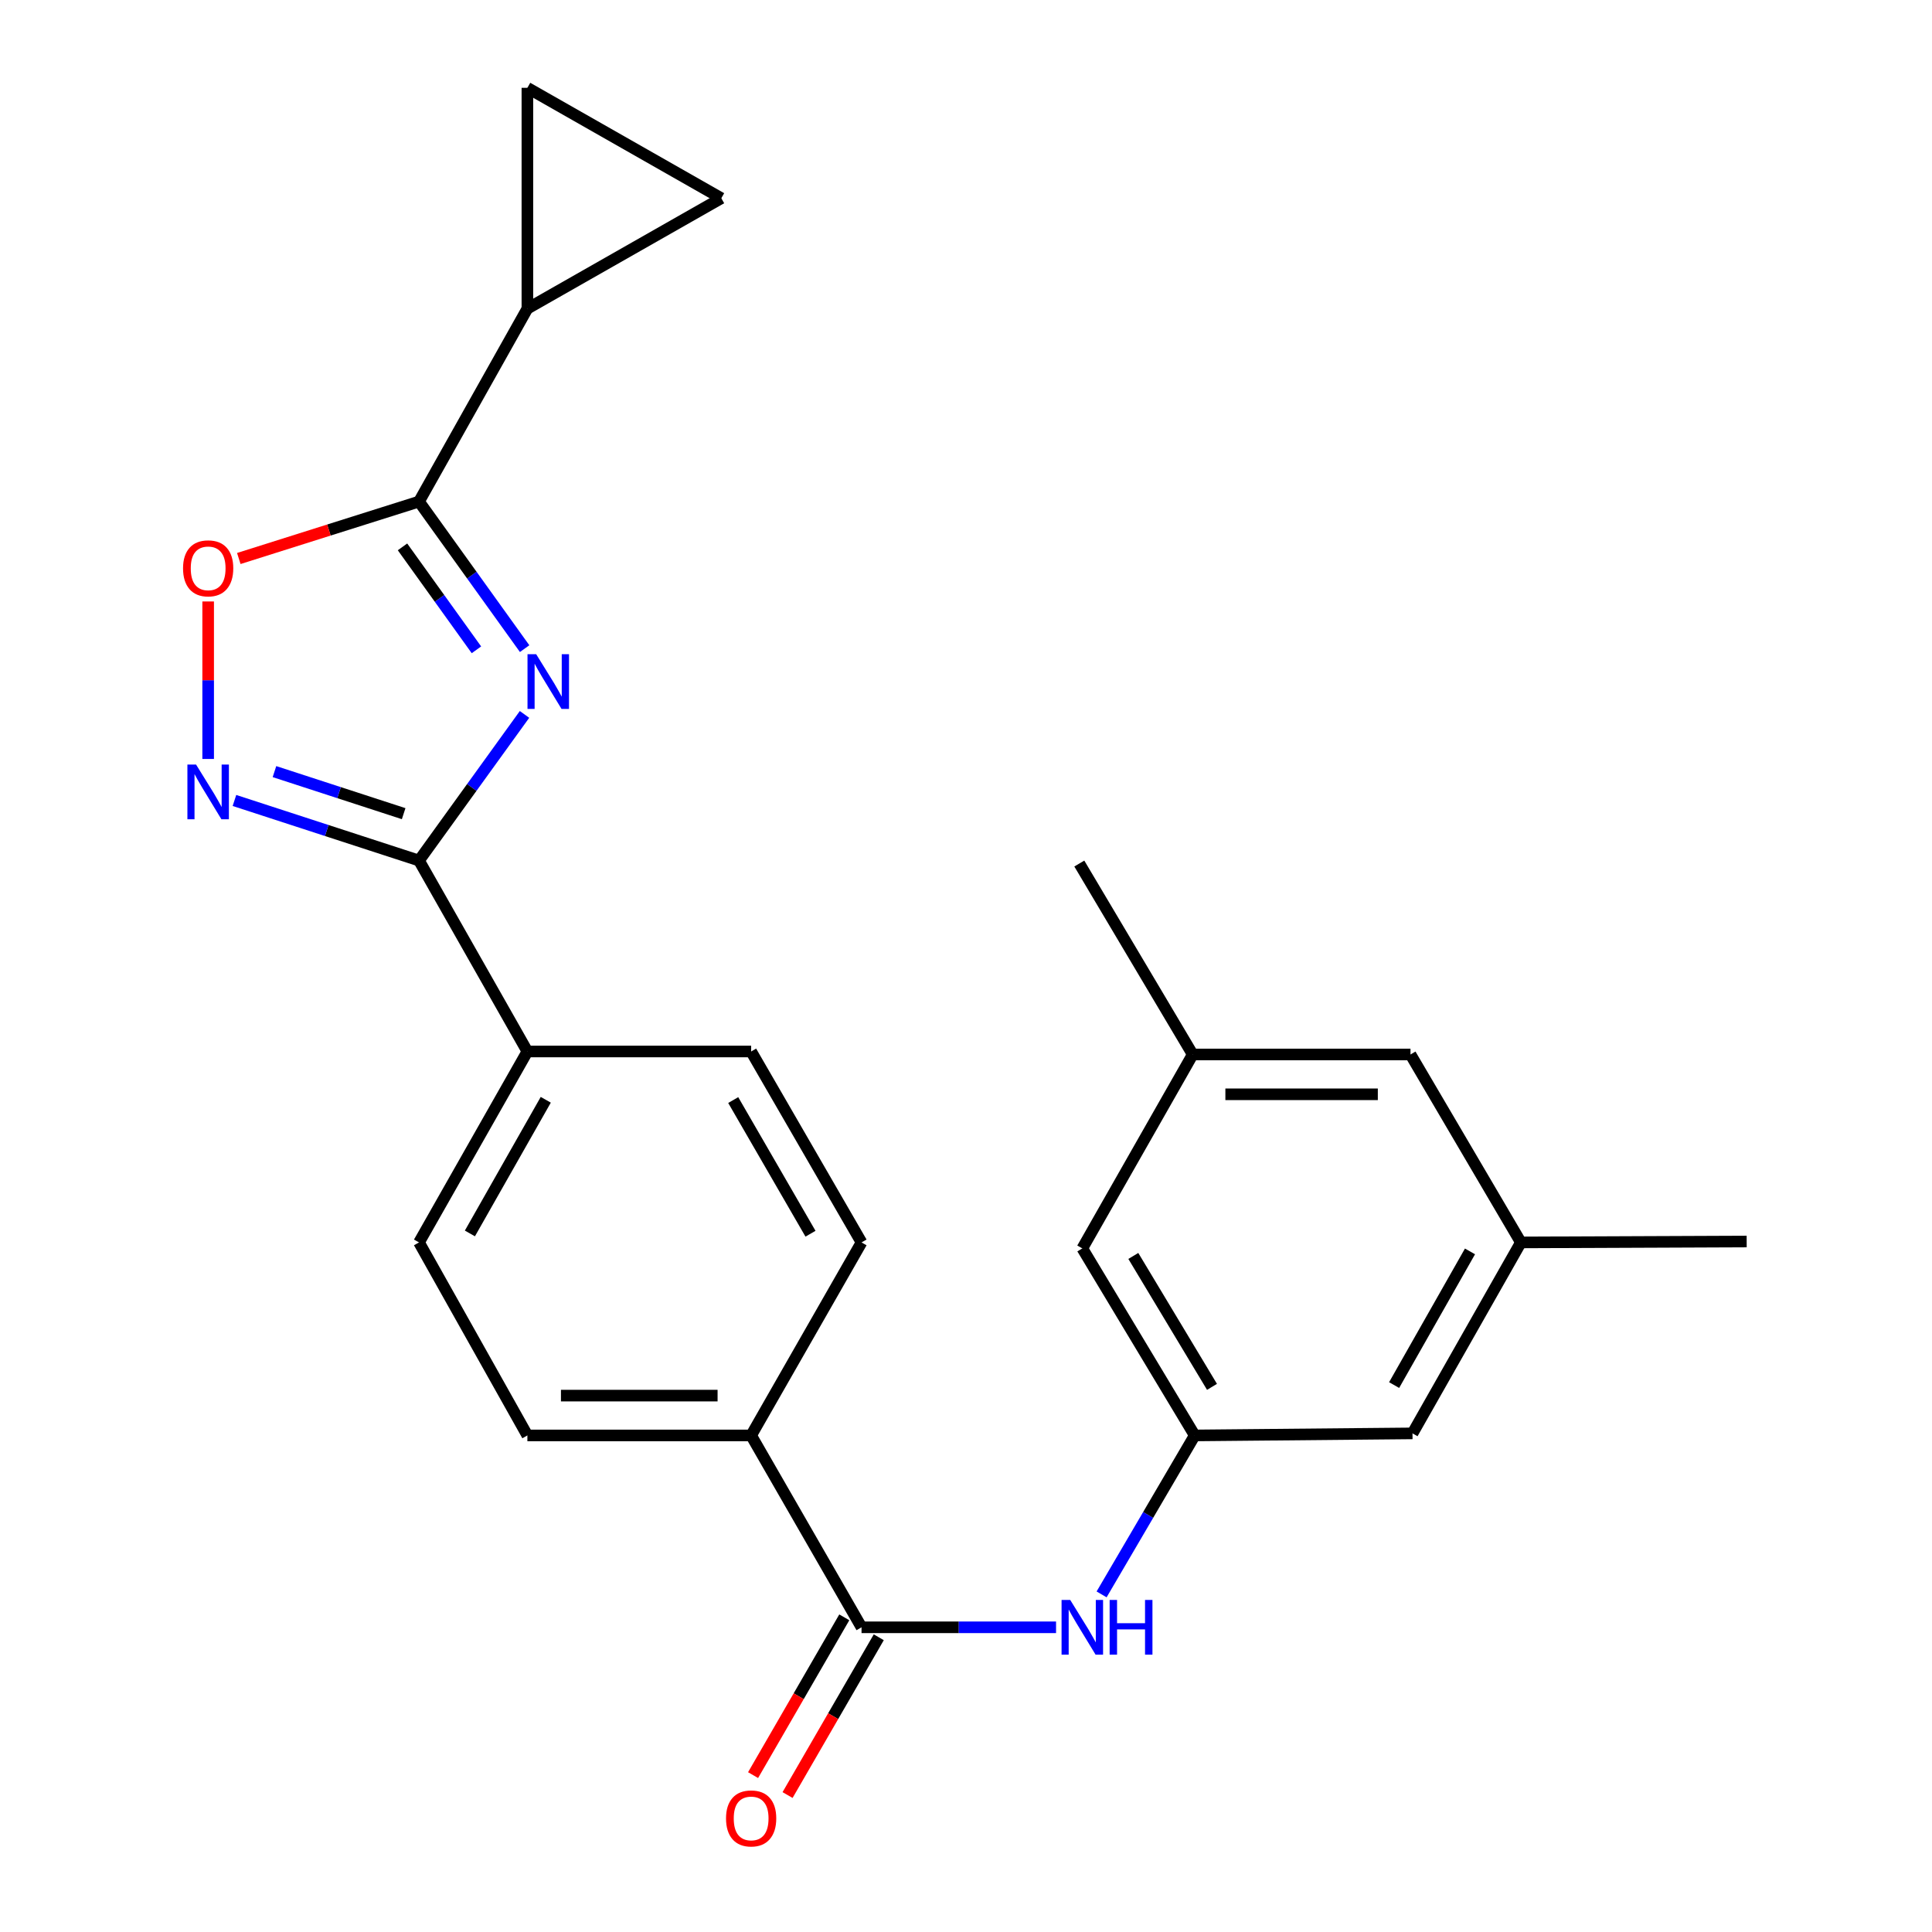 <?xml version='1.0' encoding='iso-8859-1'?>
<svg version='1.1' baseProfile='full'
              xmlns='http://www.w3.org/2000/svg'
                      xmlns:rdkit='http://www.rdkit.org/xml'
                      xmlns:xlink='http://www.w3.org/1999/xlink'
                  xml:space='preserve'
width='1000px' height='1000px' viewBox='0 0 1000 1000'>
<!-- END OF HEADER -->
<rect style='opacity:1.0;fill:#FFFFFF;stroke:none' width='1000' height='1000' x='0' y='0'> </rect>
<path class='bond-0' d='M 271.489,369.78 L 244.184,407.599' style='fill:none;fill-rule:evenodd;stroke:#0000FF;stroke-width:6px;stroke-linecap:butt;stroke-linejoin:miter;stroke-opacity:1' />
<path class='bond-0' d='M 244.184,407.599 L 216.878,445.419' style='fill:none;fill-rule:evenodd;stroke:#000000;stroke-width:6px;stroke-linecap:butt;stroke-linejoin:miter;stroke-opacity:1' />
<path class='bond-1' d='M 271.547,335.736 L 244.213,297.676' style='fill:none;fill-rule:evenodd;stroke:#0000FF;stroke-width:6px;stroke-linecap:butt;stroke-linejoin:miter;stroke-opacity:1' />
<path class='bond-1' d='M 244.213,297.676 L 216.878,259.615' style='fill:none;fill-rule:evenodd;stroke:#000000;stroke-width:6px;stroke-linecap:butt;stroke-linejoin:miter;stroke-opacity:1' />
<path class='bond-1' d='M 246.602,336.344 L 227.468,309.702' style='fill:none;fill-rule:evenodd;stroke:#0000FF;stroke-width:6px;stroke-linecap:butt;stroke-linejoin:miter;stroke-opacity:1' />
<path class='bond-1' d='M 227.468,309.702 L 208.334,283.059' style='fill:none;fill-rule:evenodd;stroke:#000000;stroke-width:6px;stroke-linecap:butt;stroke-linejoin:miter;stroke-opacity:1' />
<path class='bond-2' d='M 216.878,445.419 L 169.115,429.87' style='fill:none;fill-rule:evenodd;stroke:#000000;stroke-width:6px;stroke-linecap:butt;stroke-linejoin:miter;stroke-opacity:1' />
<path class='bond-2' d='M 169.115,429.87 L 121.351,414.321' style='fill:none;fill-rule:evenodd;stroke:#0000FF;stroke-width:6px;stroke-linecap:butt;stroke-linejoin:miter;stroke-opacity:1' />
<path class='bond-2' d='M 208.931,421.151 L 175.496,410.267' style='fill:none;fill-rule:evenodd;stroke:#000000;stroke-width:6px;stroke-linecap:butt;stroke-linejoin:miter;stroke-opacity:1' />
<path class='bond-2' d='M 175.496,410.267 L 142.062,399.383' style='fill:none;fill-rule:evenodd;stroke:#0000FF;stroke-width:6px;stroke-linecap:butt;stroke-linejoin:miter;stroke-opacity:1' />
<path class='bond-10' d='M 216.878,445.419 L 272.975,544.247' style='fill:none;fill-rule:evenodd;stroke:#000000;stroke-width:6px;stroke-linecap:butt;stroke-linejoin:miter;stroke-opacity:1' />
<path class='bond-3' d='M 216.878,259.615 L 170.241,274.347' style='fill:none;fill-rule:evenodd;stroke:#000000;stroke-width:6px;stroke-linecap:butt;stroke-linejoin:miter;stroke-opacity:1' />
<path class='bond-3' d='M 170.241,274.347 L 123.603,289.079' style='fill:none;fill-rule:evenodd;stroke:#FF0000;stroke-width:6px;stroke-linecap:butt;stroke-linejoin:miter;stroke-opacity:1' />
<path class='bond-5' d='M 216.878,259.615 L 272.975,159.733' style='fill:none;fill-rule:evenodd;stroke:#000000;stroke-width:6px;stroke-linecap:butt;stroke-linejoin:miter;stroke-opacity:1' />
<path class='bond-24' d='M 107.742,392.836 L 107.742,352.077' style='fill:none;fill-rule:evenodd;stroke:#0000FF;stroke-width:6px;stroke-linecap:butt;stroke-linejoin:miter;stroke-opacity:1' />
<path class='bond-24' d='M 107.742,352.077 L 107.742,311.318' style='fill:none;fill-rule:evenodd;stroke:#FF0000;stroke-width:6px;stroke-linecap:butt;stroke-linejoin:miter;stroke-opacity:1' />
<path class='bond-4' d='M 445.928,842.29 L 388.789,742.981' style='fill:none;fill-rule:evenodd;stroke:#000000;stroke-width:6px;stroke-linecap:butt;stroke-linejoin:miter;stroke-opacity:1' />
<path class='bond-6' d='M 445.928,842.29 L 496.269,842.29' style='fill:none;fill-rule:evenodd;stroke:#000000;stroke-width:6px;stroke-linecap:butt;stroke-linejoin:miter;stroke-opacity:1' />
<path class='bond-6' d='M 496.269,842.29 L 546.61,842.29' style='fill:none;fill-rule:evenodd;stroke:#0000FF;stroke-width:6px;stroke-linecap:butt;stroke-linejoin:miter;stroke-opacity:1' />
<path class='bond-12' d='M 437.004,837.131 L 413.399,877.964' style='fill:none;fill-rule:evenodd;stroke:#000000;stroke-width:6px;stroke-linecap:butt;stroke-linejoin:miter;stroke-opacity:1' />
<path class='bond-12' d='M 413.399,877.964 L 389.793,918.797' style='fill:none;fill-rule:evenodd;stroke:#FF0000;stroke-width:6px;stroke-linecap:butt;stroke-linejoin:miter;stroke-opacity:1' />
<path class='bond-12' d='M 454.852,847.449 L 431.247,888.282' style='fill:none;fill-rule:evenodd;stroke:#000000;stroke-width:6px;stroke-linecap:butt;stroke-linejoin:miter;stroke-opacity:1' />
<path class='bond-12' d='M 431.247,888.282 L 407.641,929.115' style='fill:none;fill-rule:evenodd;stroke:#FF0000;stroke-width:6px;stroke-linecap:butt;stroke-linejoin:miter;stroke-opacity:1' />
<path class='bond-7' d='M 272.975,159.733 L 272.975,45.455' style='fill:none;fill-rule:evenodd;stroke:#000000;stroke-width:6px;stroke-linecap:butt;stroke-linejoin:miter;stroke-opacity:1' />
<path class='bond-8' d='M 272.975,159.733 L 373.35,102.594' style='fill:none;fill-rule:evenodd;stroke:#000000;stroke-width:6px;stroke-linecap:butt;stroke-linejoin:miter;stroke-opacity:1' />
<path class='bond-9' d='M 570.188,825.253 L 594.288,784.117' style='fill:none;fill-rule:evenodd;stroke:#0000FF;stroke-width:6px;stroke-linecap:butt;stroke-linejoin:miter;stroke-opacity:1' />
<path class='bond-9' d='M 594.288,784.117 L 618.388,742.981' style='fill:none;fill-rule:evenodd;stroke:#000000;stroke-width:6px;stroke-linecap:butt;stroke-linejoin:miter;stroke-opacity:1' />
<path class='bond-25' d='M 272.975,45.455 L 373.35,102.594' style='fill:none;fill-rule:evenodd;stroke:#000000;stroke-width:6px;stroke-linecap:butt;stroke-linejoin:miter;stroke-opacity:1' />
<path class='bond-19' d='M 618.388,742.981 L 560.207,646.168' style='fill:none;fill-rule:evenodd;stroke:#000000;stroke-width:6px;stroke-linecap:butt;stroke-linejoin:miter;stroke-opacity:1' />
<path class='bond-19' d='M 627.331,717.84 L 586.604,650.071' style='fill:none;fill-rule:evenodd;stroke:#000000;stroke-width:6px;stroke-linecap:butt;stroke-linejoin:miter;stroke-opacity:1' />
<path class='bond-20' d='M 618.388,742.981 L 731.109,741.916' style='fill:none;fill-rule:evenodd;stroke:#000000;stroke-width:6px;stroke-linecap:butt;stroke-linejoin:miter;stroke-opacity:1' />
<path class='bond-13' d='M 272.975,544.247 L 216.878,643.076' style='fill:none;fill-rule:evenodd;stroke:#000000;stroke-width:6px;stroke-linecap:butt;stroke-linejoin:miter;stroke-opacity:1' />
<path class='bond-13' d='M 282.489,569.248 L 243.221,638.428' style='fill:none;fill-rule:evenodd;stroke:#000000;stroke-width:6px;stroke-linecap:butt;stroke-linejoin:miter;stroke-opacity:1' />
<path class='bond-14' d='M 272.975,544.247 L 388.789,544.247' style='fill:none;fill-rule:evenodd;stroke:#000000;stroke-width:6px;stroke-linecap:butt;stroke-linejoin:miter;stroke-opacity:1' />
<path class='bond-11' d='M 388.789,742.981 L 445.928,643.076' style='fill:none;fill-rule:evenodd;stroke:#000000;stroke-width:6px;stroke-linecap:butt;stroke-linejoin:miter;stroke-opacity:1' />
<path class='bond-26' d='M 388.789,742.981 L 272.975,742.981' style='fill:none;fill-rule:evenodd;stroke:#000000;stroke-width:6px;stroke-linecap:butt;stroke-linejoin:miter;stroke-opacity:1' />
<path class='bond-26' d='M 371.417,722.365 L 290.347,722.365' style='fill:none;fill-rule:evenodd;stroke:#000000;stroke-width:6px;stroke-linecap:butt;stroke-linejoin:miter;stroke-opacity:1' />
<path class='bond-16' d='M 216.878,643.076 L 272.975,742.981' style='fill:none;fill-rule:evenodd;stroke:#000000;stroke-width:6px;stroke-linecap:butt;stroke-linejoin:miter;stroke-opacity:1' />
<path class='bond-15' d='M 388.789,544.247 L 445.928,643.076' style='fill:none;fill-rule:evenodd;stroke:#000000;stroke-width:6px;stroke-linecap:butt;stroke-linejoin:miter;stroke-opacity:1' />
<path class='bond-15' d='M 379.512,569.39 L 419.51,638.57' style='fill:none;fill-rule:evenodd;stroke:#000000;stroke-width:6px;stroke-linecap:butt;stroke-linejoin:miter;stroke-opacity:1' />
<path class='bond-17' d='M 787.207,643.076 L 731.109,741.916' style='fill:none;fill-rule:evenodd;stroke:#000000;stroke-width:6px;stroke-linecap:butt;stroke-linejoin:miter;stroke-opacity:1' />
<path class='bond-17' d='M 760.863,647.726 L 721.595,716.914' style='fill:none;fill-rule:evenodd;stroke:#000000;stroke-width:6px;stroke-linecap:butt;stroke-linejoin:miter;stroke-opacity:1' />
<path class='bond-21' d='M 787.207,643.076 L 730.067,545.793' style='fill:none;fill-rule:evenodd;stroke:#000000;stroke-width:6px;stroke-linecap:butt;stroke-linejoin:miter;stroke-opacity:1' />
<path class='bond-23' d='M 787.207,643.076 L 904.074,642.595' style='fill:none;fill-rule:evenodd;stroke:#000000;stroke-width:6px;stroke-linecap:butt;stroke-linejoin:miter;stroke-opacity:1' />
<path class='bond-18' d='M 617.346,545.793 L 560.207,646.168' style='fill:none;fill-rule:evenodd;stroke:#000000;stroke-width:6px;stroke-linecap:butt;stroke-linejoin:miter;stroke-opacity:1' />
<path class='bond-22' d='M 617.346,545.793 L 558.649,446.965' style='fill:none;fill-rule:evenodd;stroke:#000000;stroke-width:6px;stroke-linecap:butt;stroke-linejoin:miter;stroke-opacity:1' />
<path class='bond-27' d='M 617.346,545.793 L 730.067,545.793' style='fill:none;fill-rule:evenodd;stroke:#000000;stroke-width:6px;stroke-linecap:butt;stroke-linejoin:miter;stroke-opacity:1' />
<path class='bond-27' d='M 634.254,566.409 L 713.159,566.409' style='fill:none;fill-rule:evenodd;stroke:#000000;stroke-width:6px;stroke-linecap:butt;stroke-linejoin:miter;stroke-opacity:1' />
<path  class='atom-0' d='M 277.516 338.603
L 286.796 353.603
Q 287.716 355.083, 289.196 357.763
Q 290.676 360.443, 290.756 360.603
L 290.756 338.603
L 294.516 338.603
L 294.516 366.923
L 290.636 366.923
L 280.676 350.523
Q 279.516 348.603, 278.276 346.403
Q 277.076 344.203, 276.716 343.523
L 276.716 366.923
L 273.036 366.923
L 273.036 338.603
L 277.516 338.603
' fill='#0000FF'/>
<path  class='atom-3' d='M 101.482 395.731
L 110.762 410.731
Q 111.682 412.211, 113.162 414.891
Q 114.642 417.571, 114.722 417.731
L 114.722 395.731
L 118.482 395.731
L 118.482 424.051
L 114.602 424.051
L 104.642 407.651
Q 103.482 405.731, 102.242 403.531
Q 101.042 401.331, 100.682 400.651
L 100.682 424.051
L 97.002 424.051
L 97.002 395.731
L 101.482 395.731
' fill='#0000FF'/>
<path  class='atom-4' d='M 94.742 294.169
Q 94.742 287.369, 98.102 283.569
Q 101.462 279.769, 107.742 279.769
Q 114.022 279.769, 117.382 283.569
Q 120.742 287.369, 120.742 294.169
Q 120.742 301.049, 117.342 304.969
Q 113.942 308.849, 107.742 308.849
Q 101.502 308.849, 98.102 304.969
Q 94.742 301.089, 94.742 294.169
M 107.742 305.649
Q 112.062 305.649, 114.382 302.769
Q 116.742 299.849, 116.742 294.169
Q 116.742 288.609, 114.382 285.809
Q 112.062 282.969, 107.742 282.969
Q 103.422 282.969, 101.062 285.769
Q 98.742 288.569, 98.742 294.169
Q 98.742 299.889, 101.062 302.769
Q 103.422 305.649, 107.742 305.649
' fill='#FF0000'/>
<path  class='atom-7' d='M 553.947 828.13
L 563.227 843.13
Q 564.147 844.61, 565.627 847.29
Q 567.107 849.97, 567.187 850.13
L 567.187 828.13
L 570.947 828.13
L 570.947 856.45
L 567.067 856.45
L 557.107 840.05
Q 555.947 838.13, 554.707 835.93
Q 553.507 833.73, 553.147 833.05
L 553.147 856.45
L 549.467 856.45
L 549.467 828.13
L 553.947 828.13
' fill='#0000FF'/>
<path  class='atom-7' d='M 574.347 828.13
L 578.187 828.13
L 578.187 840.17
L 592.667 840.17
L 592.667 828.13
L 596.507 828.13
L 596.507 856.45
L 592.667 856.45
L 592.667 843.37
L 578.187 843.37
L 578.187 856.45
L 574.347 856.45
L 574.347 828.13
' fill='#0000FF'/>
<path  class='atom-13' d='M 375.789 941.21
Q 375.789 934.41, 379.149 930.61
Q 382.509 926.81, 388.789 926.81
Q 395.069 926.81, 398.429 930.61
Q 401.789 934.41, 401.789 941.21
Q 401.789 948.09, 398.389 952.01
Q 394.989 955.89, 388.789 955.89
Q 382.549 955.89, 379.149 952.01
Q 375.789 948.13, 375.789 941.21
M 388.789 952.69
Q 393.109 952.69, 395.429 949.81
Q 397.789 946.89, 397.789 941.21
Q 397.789 935.65, 395.429 932.85
Q 393.109 930.01, 388.789 930.01
Q 384.469 930.01, 382.109 932.81
Q 379.789 935.61, 379.789 941.21
Q 379.789 946.93, 382.109 949.81
Q 384.469 952.69, 388.789 952.69
' fill='#FF0000'/>
</svg>
